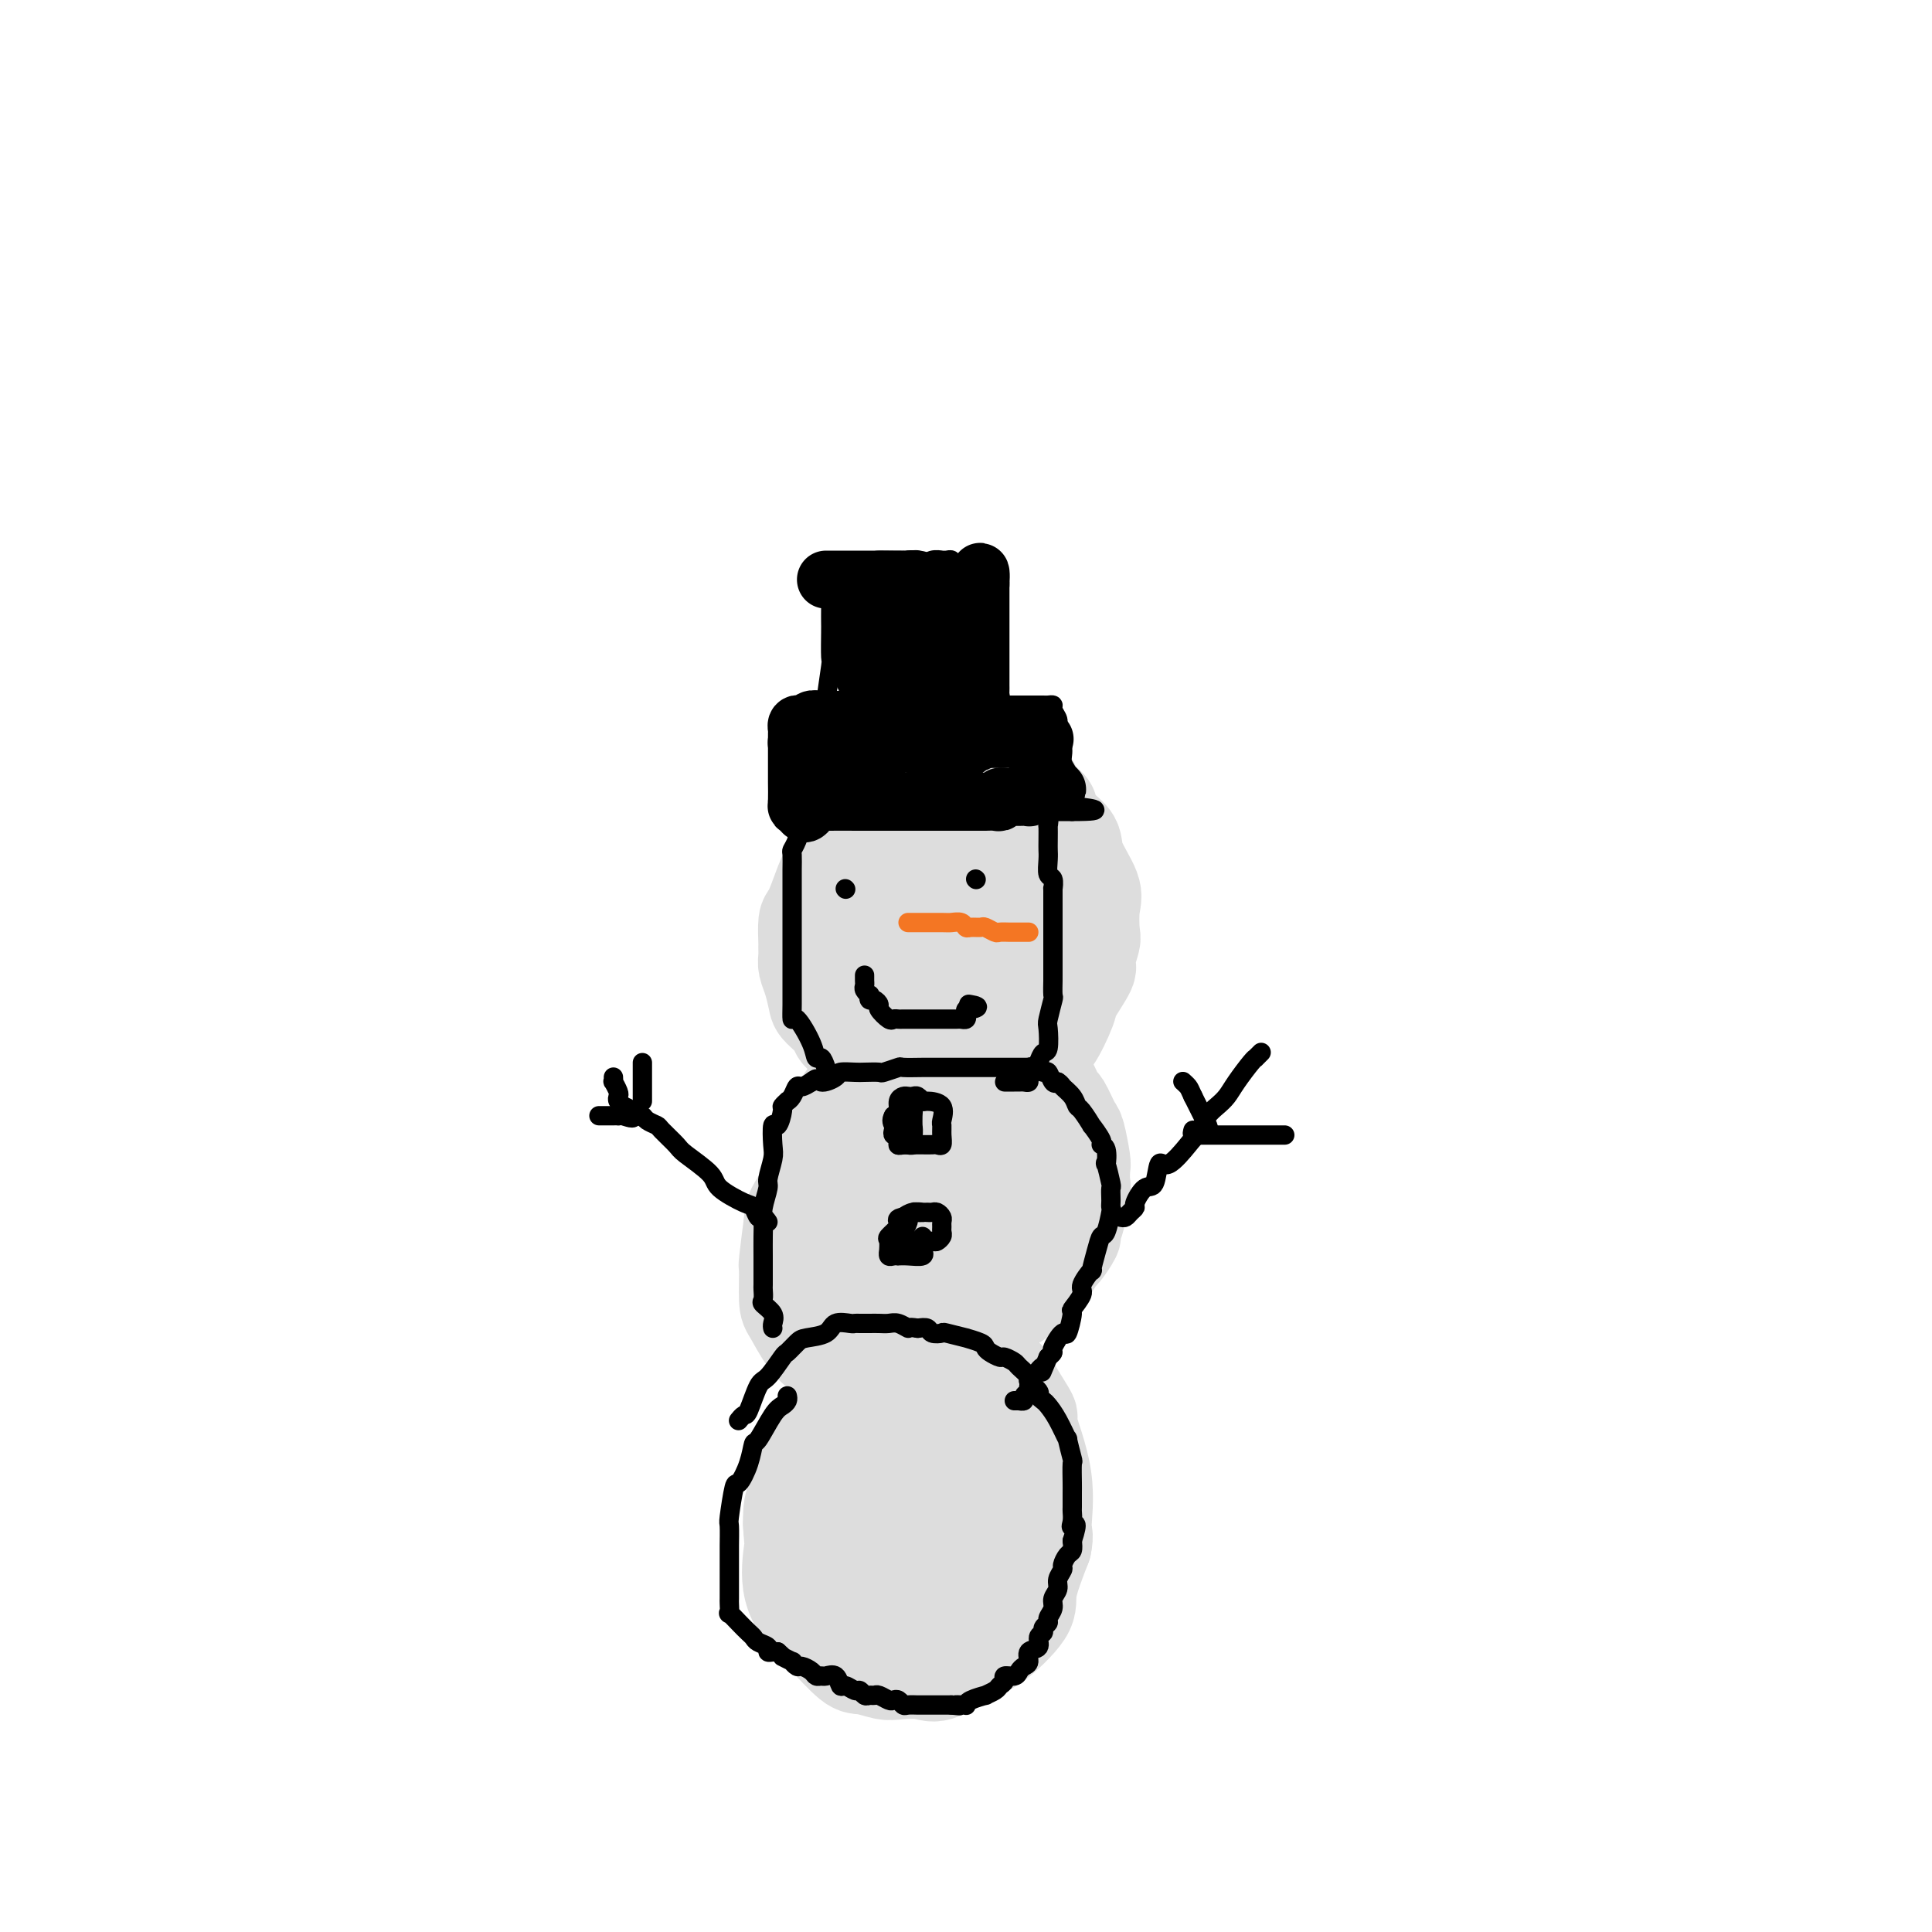 <svg viewBox='0 0 400 400' version='1.1' xmlns='http://www.w3.org/2000/svg' xmlns:xlink='http://www.w3.org/1999/xlink'><g fill='none' stroke='#DDDDDD' stroke-width='20' stroke-linecap='round' stroke-linejoin='round'><path d='M198,304c-0.056,-0.221 -0.113,-0.441 0,-1c0.113,-0.559 0.394,-1.456 0,-2c-0.394,-0.544 -1.464,-0.734 -2,-1c-0.536,-0.266 -0.539,-0.607 -1,-1c-0.461,-0.393 -1.381,-0.837 -3,-1c-1.619,-0.163 -3.939,-0.044 -5,0c-1.061,0.044 -0.864,0.012 -2,0c-1.136,-0.012 -3.606,-0.004 -5,0c-1.394,0.004 -1.712,0.003 -3,1c-1.288,0.997 -3.547,2.992 -5,4c-1.453,1.008 -2.101,1.028 -3,2c-0.899,0.972 -2.048,2.897 -3,4c-0.952,1.103 -1.706,1.384 -2,3c-0.294,1.616 -0.128,4.565 0,6c0.128,1.435 0.219,1.355 0,3c-0.219,1.645 -0.748,5.014 0,8c0.748,2.986 2.774,5.588 4,7c1.226,1.412 1.652,1.632 3,3c1.348,1.368 3.617,3.882 5,5c1.383,1.118 1.878,0.839 3,1c1.122,0.161 2.871,0.761 4,1c1.129,0.239 1.639,0.118 3,0c1.361,-0.118 3.574,-0.233 5,0c1.426,0.233 2.065,0.815 4,0c1.935,-0.815 5.168,-3.025 7,-4c1.832,-0.975 2.264,-0.715 4,-2c1.736,-1.285 4.775,-4.115 6,-6c1.225,-1.885 0.636,-2.824 1,-5c0.364,-2.176 1.682,-5.588 3,-9'/><path d='M216,320c0.567,-2.640 -0.016,-2.240 0,-4c0.016,-1.760 0.631,-5.678 0,-10c-0.631,-4.322 -2.509,-9.046 -3,-11c-0.491,-1.954 0.404,-1.136 0,-2c-0.404,-0.864 -2.108,-3.408 -3,-5c-0.892,-1.592 -0.971,-2.231 -2,-3c-1.029,-0.769 -3.009,-1.666 -4,-2c-0.991,-0.334 -0.995,-0.104 -2,0c-1.005,0.104 -3.012,0.082 -4,0c-0.988,-0.082 -0.955,-0.222 -3,0c-2.045,0.222 -6.166,0.808 -8,1c-1.834,0.192 -1.381,-0.009 -3,1c-1.619,1.009 -5.308,3.227 -7,4c-1.692,0.773 -1.385,0.099 -2,1c-0.615,0.901 -2.152,3.377 -4,6c-1.848,2.623 -4.008,5.395 -5,7c-0.992,1.605 -0.814,2.044 -1,4c-0.186,1.956 -0.734,5.429 -1,7c-0.266,1.571 -0.251,1.238 0,3c0.251,1.762 0.739,5.617 1,7c0.261,1.383 0.296,0.294 1,1c0.704,0.706 2.076,3.208 3,4c0.924,0.792 1.401,-0.127 3,0c1.599,0.127 4.321,1.299 6,2c1.679,0.701 2.317,0.931 4,1c1.683,0.069 4.413,-0.021 6,0c1.587,0.021 2.033,0.155 3,0c0.967,-0.155 2.455,-0.598 4,-2c1.545,-1.402 3.147,-3.762 4,-5c0.853,-1.238 0.958,-1.354 1,-3c0.042,-1.646 0.021,-4.823 0,-8'/><path d='M200,314c0.167,-2.509 0.084,-3.281 0,-5c-0.084,-1.719 -0.168,-4.384 0,-6c0.168,-1.616 0.589,-2.184 0,-3c-0.589,-0.816 -2.188,-1.879 -3,-3c-0.812,-1.121 -0.837,-2.300 -2,-3c-1.163,-0.700 -3.464,-0.920 -5,-1c-1.536,-0.080 -2.309,-0.019 -4,0c-1.691,0.019 -4.301,-0.004 -6,0c-1.699,0.004 -2.486,0.036 -3,0c-0.514,-0.036 -0.755,-0.140 -1,0c-0.245,0.140 -0.496,0.524 -1,1c-0.504,0.476 -1.263,1.044 -2,3c-0.737,1.956 -1.454,5.300 -2,7c-0.546,1.700 -0.923,1.754 -1,4c-0.077,2.246 0.144,6.682 0,9c-0.144,2.318 -0.655,2.516 0,3c0.655,0.484 2.476,1.254 3,2c0.524,0.746 -0.249,1.468 1,2c1.249,0.532 4.519,0.872 6,1c1.481,0.128 1.171,0.042 2,0c0.829,-0.042 2.796,-0.040 4,0c1.204,0.040 1.643,0.119 3,0c1.357,-0.119 3.631,-0.434 5,-1c1.369,-0.566 1.832,-1.382 3,-3c1.168,-1.618 3.042,-4.038 4,-7c0.958,-2.962 1.000,-6.465 1,-8c0.000,-1.535 -0.041,-1.102 0,-3c0.041,-1.898 0.166,-6.127 0,-8c-0.166,-1.873 -0.622,-1.389 -2,-2c-1.378,-0.611 -3.680,-2.317 -5,-3c-1.320,-0.683 -1.660,-0.341 -2,0'/><path d='M193,290c-1.845,-0.779 -1.957,-0.226 -2,0c-0.043,0.226 -0.015,0.126 -1,0c-0.985,-0.126 -2.982,-0.279 -4,0c-1.018,0.279 -1.058,0.989 -2,3c-0.942,2.011 -2.787,5.323 -4,7c-1.213,1.677 -1.796,1.720 -2,3c-0.204,1.280 -0.030,3.797 0,5c0.030,1.203 -0.086,1.093 0,2c0.086,0.907 0.372,2.833 2,4c1.628,1.167 4.598,1.576 6,2c1.402,0.424 1.238,0.862 2,1c0.762,0.138 2.452,-0.025 3,0c0.548,0.025 -0.045,0.239 0,0c0.045,-0.239 0.727,-0.929 1,-1c0.273,-0.071 0.136,0.478 0,-1c-0.136,-1.478 -0.271,-4.985 -1,-7c-0.729,-2.015 -2.051,-2.540 -3,-3c-0.949,-0.460 -1.525,-0.855 -2,-1c-0.475,-0.145 -0.850,-0.042 -1,0c-0.150,0.042 -0.075,0.021 0,0'/><path d='M191,237c-0.453,-0.005 -0.905,-0.009 -2,0c-1.095,0.009 -2.832,0.033 -4,0c-1.168,-0.033 -1.768,-0.121 -3,0c-1.232,0.121 -3.097,0.453 -4,1c-0.903,0.547 -0.843,1.309 -2,2c-1.157,0.691 -3.529,1.311 -5,2c-1.471,0.689 -2.040,1.447 -3,3c-0.960,1.553 -2.310,3.901 -3,5c-0.690,1.099 -0.719,0.949 -1,3c-0.281,2.051 -0.813,6.303 -1,8c-0.187,1.697 -0.029,0.841 0,2c0.029,1.159 -0.069,4.335 0,6c0.069,1.665 0.306,1.819 1,3c0.694,1.181 1.844,3.390 3,5c1.156,1.610 2.318,2.620 3,3c0.682,0.380 0.885,0.131 2,0c1.115,-0.131 3.143,-0.144 4,0c0.857,0.144 0.544,0.446 2,0c1.456,-0.446 4.680,-1.639 6,-2c1.320,-0.361 0.736,0.111 2,-1c1.264,-1.111 4.377,-3.804 6,-5c1.623,-1.196 1.756,-0.896 2,-2c0.244,-1.104 0.600,-3.614 1,-5c0.400,-1.386 0.843,-1.650 1,-4c0.157,-2.350 0.028,-6.788 0,-9c-0.028,-2.212 0.045,-2.198 0,-4c-0.045,-1.802 -0.208,-5.421 0,-8c0.208,-2.579 0.787,-4.117 1,-5c0.213,-0.883 0.061,-1.109 0,-2c-0.061,-0.891 -0.030,-2.445 0,-4'/><path d='M197,229c0.601,-6.460 0.603,-2.109 0,-1c-0.603,1.109 -1.813,-1.023 -2,-2c-0.187,-0.977 0.647,-0.798 0,-1c-0.647,-0.202 -2.777,-0.786 -4,-1c-1.223,-0.214 -1.540,-0.057 -3,0c-1.460,0.057 -4.064,0.015 -5,0c-0.936,-0.015 -0.205,-0.001 -1,0c-0.795,0.001 -3.117,-0.009 -4,0c-0.883,0.009 -0.327,0.037 -1,1c-0.673,0.963 -2.576,2.860 -4,6c-1.424,3.140 -2.370,7.522 -3,10c-0.630,2.478 -0.943,3.052 -1,6c-0.057,2.948 0.143,8.269 0,11c-0.143,2.731 -0.630,2.873 0,5c0.630,2.127 2.375,6.238 3,8c0.625,1.762 0.129,1.176 1,2c0.871,0.824 3.110,3.058 4,4c0.890,0.942 0.433,0.594 2,1c1.567,0.406 5.159,1.568 7,2c1.841,0.432 1.931,0.135 3,0c1.069,-0.135 3.117,-0.108 4,0c0.883,0.108 0.603,0.295 2,-1c1.397,-1.295 4.473,-4.073 6,-5c1.527,-0.927 1.505,-0.003 2,-2c0.495,-1.997 1.506,-6.916 2,-9c0.494,-2.084 0.472,-1.334 1,-3c0.528,-1.666 1.606,-5.747 2,-9c0.394,-3.253 0.106,-5.676 0,-7c-0.106,-1.324 -0.028,-1.549 0,-3c0.028,-1.451 0.008,-4.129 0,-6c-0.008,-1.871 -0.004,-2.936 0,-4'/><path d='M208,231c0.393,-7.404 -1.125,-5.413 -2,-5c-0.875,0.413 -1.107,-0.750 -2,-2c-0.893,-1.250 -2.446,-2.587 -3,-3c-0.554,-0.413 -0.109,0.096 -1,0c-0.891,-0.096 -3.116,-0.799 -4,-1c-0.884,-0.201 -0.425,0.100 -1,0c-0.575,-0.100 -2.183,-0.600 -4,0c-1.817,0.600 -3.842,2.300 -5,3c-1.158,0.700 -1.449,0.399 -3,2c-1.551,1.601 -4.363,5.105 -6,7c-1.637,1.895 -2.098,2.182 -4,5c-1.902,2.818 -5.243,8.168 -7,11c-1.757,2.832 -1.929,3.145 -2,5c-0.071,1.855 -0.041,5.251 0,7c0.041,1.749 0.093,1.852 0,3c-0.093,1.148 -0.329,3.341 0,5c0.329,1.659 1.224,2.784 3,5c1.776,2.216 4.432,5.522 6,7c1.568,1.478 2.048,1.128 4,2c1.952,0.872 5.378,2.968 8,4c2.622,1.032 4.442,1.002 6,1c1.558,-0.002 2.855,0.025 4,0c1.145,-0.025 2.138,-0.102 3,0c0.862,0.102 1.594,0.382 2,0c0.406,-0.382 0.487,-1.428 1,-2c0.513,-0.572 1.458,-0.671 2,-3c0.542,-2.329 0.681,-6.886 1,-9c0.319,-2.114 0.817,-1.783 1,-4c0.183,-2.217 0.049,-6.981 0,-9c-0.049,-2.019 -0.014,-1.291 0,-3c0.014,-1.709 0.007,-5.854 0,-10'/><path d='M205,247c0.131,-5.815 -0.540,-2.853 -1,-3c-0.460,-0.147 -0.708,-3.402 -1,-5c-0.292,-1.598 -0.628,-1.538 -1,-2c-0.372,-0.462 -0.780,-1.444 -2,-2c-1.220,-0.556 -3.252,-0.685 -4,-1c-0.748,-0.315 -0.211,-0.816 -1,-1c-0.789,-0.184 -2.904,-0.053 -4,0c-1.096,0.053 -1.174,0.027 -2,0c-0.826,-0.027 -2.402,-0.055 -3,0c-0.598,0.055 -0.218,0.192 -1,1c-0.782,0.808 -2.725,2.286 -4,3c-1.275,0.714 -1.882,0.663 -3,3c-1.118,2.337 -2.749,7.061 -4,10c-1.251,2.939 -2.124,4.091 -3,7c-0.876,2.909 -1.754,7.573 -2,10c-0.246,2.427 0.141,2.615 0,3c-0.141,0.385 -0.810,0.965 0,2c0.810,1.035 3.097,2.526 4,3c0.903,0.474 0.421,-0.067 2,0c1.579,0.067 5.220,0.743 7,1c1.780,0.257 1.698,0.095 3,0c1.302,-0.095 3.989,-0.124 5,0c1.011,0.124 0.348,0.400 1,0c0.652,-0.400 2.619,-1.478 4,-2c1.381,-0.522 2.175,-0.490 3,-2c0.825,-1.510 1.679,-4.563 2,-6c0.321,-1.437 0.108,-1.258 0,-3c-0.108,-1.742 -0.111,-5.405 0,-7c0.111,-1.595 0.338,-1.122 0,-2c-0.338,-0.878 -1.239,-3.108 -2,-4c-0.761,-0.892 -1.380,-0.446 -2,0'/><path d='M196,250c-0.595,-0.928 -0.082,-0.249 -1,0c-0.918,0.249 -3.265,0.067 -4,0c-0.735,-0.067 0.143,-0.018 0,0c-0.143,0.018 -1.308,0.005 -2,0c-0.692,-0.005 -0.912,-0.001 -1,0c-0.088,0.001 -0.044,0.001 0,0'/><path d='M182,254c-0.322,-0.007 -0.645,-0.013 -1,0c-0.355,0.013 -0.743,0.047 -1,0c-0.257,-0.047 -0.384,-0.174 -1,0c-0.616,0.174 -1.720,0.649 -2,1c-0.280,0.351 0.265,0.578 0,1c-0.265,0.422 -1.340,1.041 -2,3c-0.660,1.959 -0.906,5.260 -1,7c-0.094,1.740 -0.035,1.920 0,2c0.035,0.080 0.047,0.062 1,0c0.953,-0.062 2.847,-0.167 4,0c1.153,0.167 1.566,0.607 3,0c1.434,-0.607 3.889,-2.260 5,-3c1.111,-0.740 0.878,-0.566 1,-2c0.122,-1.434 0.600,-4.474 1,-6c0.400,-1.526 0.721,-1.536 0,-2c-0.721,-0.464 -2.486,-1.382 -3,-2c-0.514,-0.618 0.223,-0.936 0,-1c-0.223,-0.064 -1.405,0.126 -2,0c-0.595,-0.126 -0.604,-0.569 -1,0c-0.396,0.569 -1.180,2.152 -2,4c-0.820,1.848 -1.676,3.963 -2,5c-0.324,1.037 -0.114,0.995 0,2c0.114,1.005 0.133,3.057 0,4c-0.133,0.943 -0.418,0.777 0,1c0.418,0.223 1.538,0.834 2,1c0.462,0.166 0.266,-0.113 1,0c0.734,0.113 2.398,0.619 3,1c0.602,0.381 0.141,0.638 1,1c0.859,0.362 3.039,0.828 4,1c0.961,0.172 0.703,0.049 1,0c0.297,-0.049 1.148,-0.025 2,0'/><path d='M193,272c2.275,0.774 0.963,0.207 1,0c0.037,-0.207 1.425,-0.056 2,0c0.575,0.056 0.339,0.015 1,0c0.661,-0.015 2.219,-0.004 3,0c0.781,0.004 0.783,0.000 1,0c0.217,-0.000 0.647,0.002 1,0c0.353,-0.002 0.627,-0.009 1,0c0.373,0.009 0.843,0.032 1,0c0.157,-0.032 -0.001,-0.120 0,0c0.001,0.120 0.159,0.447 1,0c0.841,-0.447 2.364,-1.669 3,-2c0.636,-0.331 0.384,0.230 1,0c0.616,-0.230 2.100,-1.250 3,-2c0.900,-0.750 1.216,-1.231 2,-2c0.784,-0.769 2.037,-1.825 3,-3c0.963,-1.175 1.635,-2.469 2,-3c0.365,-0.531 0.422,-0.300 1,-1c0.578,-0.700 1.675,-2.332 2,-3c0.325,-0.668 -0.123,-0.372 0,-1c0.123,-0.628 0.817,-2.179 1,-3c0.183,-0.821 -0.146,-0.913 0,-2c0.146,-1.087 0.768,-3.171 1,-4c0.232,-0.829 0.074,-0.404 0,-1c-0.074,-0.596 -0.065,-2.213 0,-3c0.065,-0.787 0.187,-0.743 0,-2c-0.187,-1.257 -0.683,-3.814 -1,-5c-0.317,-1.186 -0.455,-1.000 -1,-2c-0.545,-1.000 -1.497,-3.186 -2,-4c-0.503,-0.814 -0.559,-0.258 -1,-1c-0.441,-0.742 -1.269,-2.784 -2,-4c-0.731,-1.216 -1.366,-1.608 -2,-2'/><path d='M215,222c-1.579,-2.372 -1.525,-1.801 -2,-2c-0.475,-0.199 -1.479,-1.168 -2,-2c-0.521,-0.832 -0.559,-1.528 -1,-2c-0.441,-0.472 -1.285,-0.719 -2,-1c-0.715,-0.281 -1.301,-0.597 -2,-1c-0.699,-0.403 -1.510,-0.893 -2,-1c-0.490,-0.107 -0.659,0.167 -2,0c-1.341,-0.167 -3.852,-0.777 -5,-1c-1.148,-0.223 -0.932,-0.060 -2,0c-1.068,0.060 -3.422,0.016 -5,0c-1.578,-0.016 -2.382,-0.004 -3,0c-0.618,0.004 -1.051,0.001 -2,0c-0.949,-0.001 -2.414,-0.000 -3,0c-0.586,0.000 -0.293,0.000 0,0'/><path d='M197,167c-0.334,-0.002 -0.668,-0.003 -1,0c-0.332,0.003 -0.663,0.012 -1,0c-0.337,-0.012 -0.680,-0.043 -1,0c-0.320,0.043 -0.618,0.160 -1,0c-0.382,-0.160 -0.849,-0.596 -2,0c-1.151,0.596 -2.985,2.224 -4,3c-1.015,0.776 -1.210,0.700 -2,1c-0.790,0.300 -2.175,0.977 -4,2c-1.825,1.023 -4.089,2.393 -5,3c-0.911,0.607 -0.468,0.450 -1,1c-0.532,0.550 -2.037,1.808 -3,3c-0.963,1.192 -1.382,2.318 -2,4c-0.618,1.682 -1.433,3.921 -2,5c-0.567,1.079 -0.885,0.999 -1,2c-0.115,1.001 -0.028,3.085 0,4c0.028,0.915 -0.003,0.662 0,1c0.003,0.338 0.040,1.269 0,2c-0.040,0.731 -0.157,1.263 0,2c0.157,0.737 0.589,1.677 1,3c0.411,1.323 0.801,3.027 1,4c0.199,0.973 0.207,1.215 1,2c0.793,0.785 2.372,2.113 3,3c0.628,0.887 0.303,1.332 1,2c0.697,0.668 2.414,1.560 3,2c0.586,0.440 0.041,0.430 1,1c0.959,0.570 3.422,1.720 4,2c0.578,0.280 -0.729,-0.309 0,0c0.729,0.309 3.494,1.517 5,2c1.506,0.483 1.753,0.242 2,0'/><path d='M189,221c3.516,1.622 4.306,1.176 5,1c0.694,-0.176 1.292,-0.083 3,0c1.708,0.083 4.525,0.157 6,0c1.475,-0.157 1.608,-0.546 3,-1c1.392,-0.454 4.044,-0.972 6,-2c1.956,-1.028 3.215,-2.566 4,-3c0.785,-0.434 1.095,0.238 2,-1c0.905,-1.238 2.404,-4.384 3,-6c0.596,-1.616 0.289,-1.700 1,-3c0.711,-1.300 2.438,-3.814 3,-5c0.562,-1.186 -0.043,-1.042 0,-2c0.043,-0.958 0.733,-3.018 1,-4c0.267,-0.982 0.113,-0.885 0,-2c-0.113,-1.115 -0.183,-3.442 0,-5c0.183,-1.558 0.619,-2.348 0,-4c-0.619,-1.652 -2.292,-4.167 -3,-6c-0.708,-1.833 -0.450,-2.984 -1,-4c-0.550,-1.016 -1.908,-1.896 -3,-3c-1.092,-1.104 -1.918,-2.433 -2,-3c-0.082,-0.567 0.578,-0.371 0,-1c-0.578,-0.629 -2.396,-2.081 -3,-3c-0.604,-0.919 0.006,-1.304 -1,-2c-1.006,-0.696 -3.629,-1.703 -5,-2c-1.371,-0.297 -1.492,0.116 -2,0c-0.508,-0.116 -1.405,-0.761 -2,-1c-0.595,-0.239 -0.890,-0.073 -2,0c-1.110,0.073 -3.035,0.053 -4,0c-0.965,-0.053 -0.970,-0.138 -2,0c-1.030,0.138 -3.085,0.499 -5,1c-1.915,0.501 -3.690,1.143 -5,2c-1.310,0.857 -2.155,1.928 -3,3'/><path d='M183,165c-2.367,1.599 -4.284,3.098 -5,4c-0.716,0.902 -0.231,1.209 -1,3c-0.769,1.791 -2.793,5.068 -4,7c-1.207,1.932 -1.596,2.520 -2,4c-0.404,1.480 -0.822,3.853 -1,5c-0.178,1.147 -0.115,1.067 0,2c0.115,0.933 0.281,2.877 0,4c-0.281,1.123 -1.008,1.424 0,3c1.008,1.576 3.752,4.426 5,6c1.248,1.574 1.000,1.872 2,3c1.000,1.128 3.248,3.087 4,4c0.752,0.913 0.009,0.780 1,1c0.991,0.220 3.716,0.793 6,1c2.284,0.207 4.129,0.049 5,0c0.871,-0.049 0.770,0.011 2,0c1.230,-0.011 3.790,-0.094 5,0c1.210,0.094 1.069,0.365 2,0c0.931,-0.365 2.933,-1.366 4,-2c1.067,-0.634 1.200,-0.901 2,-2c0.800,-1.099 2.267,-3.031 3,-4c0.733,-0.969 0.732,-0.975 1,-2c0.268,-1.025 0.806,-3.069 1,-4c0.194,-0.931 0.044,-0.748 0,-2c-0.044,-1.252 0.017,-3.938 0,-5c-0.017,-1.062 -0.114,-0.498 -1,-2c-0.886,-1.502 -2.562,-5.068 -4,-8c-1.438,-2.932 -2.637,-5.230 -3,-6c-0.363,-0.770 0.109,-0.010 0,0c-0.109,0.010 -0.799,-0.728 -1,-1c-0.201,-0.272 0.085,-0.078 0,0c-0.085,0.078 -0.543,0.039 -1,0'/><path d='M203,174c-1.649,-2.633 -0.771,-0.715 -1,0c-0.229,0.715 -1.564,0.227 -2,0c-0.436,-0.227 0.027,-0.194 -1,1c-1.027,1.194 -3.543,3.550 -5,5c-1.457,1.450 -1.854,1.994 -3,4c-1.146,2.006 -3.040,5.473 -4,7c-0.960,1.527 -0.987,1.112 -1,2c-0.013,0.888 -0.011,3.079 0,4c0.011,0.921 0.030,0.573 0,1c-0.030,0.427 -0.111,1.630 0,2c0.111,0.370 0.412,-0.093 1,0c0.588,0.093 1.463,0.741 3,1c1.537,0.259 3.736,0.130 5,0c1.264,-0.130 1.594,-0.261 3,-1c1.406,-0.739 3.888,-2.086 5,-3c1.112,-0.914 0.856,-1.397 1,-3c0.144,-1.603 0.690,-4.328 1,-6c0.310,-1.672 0.384,-2.292 0,-4c-0.384,-1.708 -1.227,-4.505 -2,-6c-0.773,-1.495 -1.477,-1.690 -2,-2c-0.523,-0.310 -0.866,-0.737 -1,-1c-0.134,-0.263 -0.060,-0.362 -1,0c-0.940,0.362 -2.893,1.187 -4,3c-1.107,1.813 -1.369,4.616 -2,6c-0.631,1.384 -1.631,1.351 -2,3c-0.369,1.649 -0.107,4.982 0,6c0.107,1.018 0.059,-0.277 0,0c-0.059,0.277 -0.129,2.126 0,3c0.129,0.874 0.458,0.774 2,1c1.542,0.226 4.298,0.779 6,1c1.702,0.221 2.351,0.111 3,0'/><path d='M202,198c3.093,0.356 5.326,0.246 6,0c0.674,-0.246 -0.212,-0.627 0,-1c0.212,-0.373 1.521,-0.739 2,-1c0.479,-0.261 0.129,-0.416 0,-1c-0.129,-0.584 -0.037,-1.595 0,-2c0.037,-0.405 0.018,-0.202 0,0'/></g>
<g fill='none' stroke='#000000' stroke-width='4' stroke-linecap='round' stroke-linejoin='round'><path d='M163,289c0.075,0.330 0.150,0.660 0,1c-0.150,0.340 -0.526,0.691 -1,1c-0.474,0.309 -1.048,0.578 -2,2c-0.952,1.422 -2.282,3.997 -3,5c-0.718,1.003 -0.823,0.434 -1,1c-0.177,0.566 -0.426,2.267 -1,4c-0.574,1.733 -1.474,3.497 -2,4c-0.526,0.503 -0.677,-0.257 -1,1c-0.323,1.257 -0.819,4.531 -1,6c-0.181,1.469 -0.049,1.133 0,2c0.049,0.867 0.013,2.937 0,4c-0.013,1.063 -0.003,1.120 0,2c0.003,0.880 0.001,2.583 0,3c-0.001,0.417 -0.000,-0.451 0,0c0.000,0.451 0.001,2.220 0,3c-0.001,0.780 -0.002,0.572 0,1c0.002,0.428 0.006,1.494 0,2c-0.006,0.506 -0.023,0.454 0,1c0.023,0.546 0.086,1.690 0,2c-0.086,0.310 -0.323,-0.215 0,0c0.323,0.215 1.205,1.171 2,2c0.795,0.829 1.505,1.532 2,2c0.495,0.468 0.777,0.700 1,1c0.223,0.300 0.389,0.669 1,1c0.611,0.331 1.669,0.625 2,1c0.331,0.375 -0.065,0.832 0,1c0.065,0.168 0.590,0.048 1,0c0.410,-0.048 0.705,-0.024 1,0'/><path d='M161,342c1.648,1.399 0.769,0.896 1,1c0.231,0.104 1.571,0.815 2,1c0.429,0.185 -0.054,-0.157 0,0c0.054,0.157 0.645,0.812 1,1c0.355,0.188 0.475,-0.093 1,0c0.525,0.093 1.454,0.559 2,1c0.546,0.441 0.710,0.858 1,1c0.290,0.142 0.707,0.009 1,0c0.293,-0.009 0.464,0.107 1,0c0.536,-0.107 1.439,-0.436 2,0c0.561,0.436 0.780,1.637 1,2c0.220,0.363 0.440,-0.113 1,0c0.560,0.113 1.460,0.815 2,1c0.540,0.185 0.721,-0.148 1,0c0.279,0.148 0.656,0.775 1,1c0.344,0.225 0.656,0.046 1,0c0.344,-0.046 0.722,0.039 1,0c0.278,-0.039 0.456,-0.203 1,0c0.544,0.203 1.454,0.772 2,1c0.546,0.228 0.727,0.114 1,0c0.273,-0.114 0.636,-0.227 1,0c0.364,0.227 0.728,0.793 1,1c0.272,0.207 0.452,0.056 1,0c0.548,-0.056 1.464,-0.015 2,0c0.536,0.015 0.693,0.004 1,0c0.307,-0.004 0.763,-0.001 1,0c0.237,0.001 0.256,0.000 1,0c0.744,-0.000 2.213,-0.000 3,0c0.787,0.000 0.894,0.000 1,0'/><path d='M197,353c2.812,0.309 1.343,0.080 1,0c-0.343,-0.080 0.442,-0.011 1,0c0.558,0.011 0.890,-0.035 1,0c0.110,0.035 -0.002,0.150 0,0c0.002,-0.150 0.119,-0.565 1,-1c0.881,-0.435 2.528,-0.890 3,-1c0.472,-0.110 -0.229,0.124 0,0c0.229,-0.124 1.389,-0.607 2,-1c0.611,-0.393 0.675,-0.697 1,-1c0.325,-0.303 0.913,-0.606 1,-1c0.087,-0.394 -0.326,-0.878 0,-1c0.326,-0.122 1.392,0.118 2,0c0.608,-0.118 0.759,-0.594 1,-1c0.241,-0.406 0.571,-0.743 1,-1c0.429,-0.257 0.956,-0.436 1,-1c0.044,-0.564 -0.396,-1.513 0,-2c0.396,-0.487 1.627,-0.512 2,-1c0.373,-0.488 -0.111,-1.439 0,-2c0.111,-0.561 0.819,-0.731 1,-1c0.181,-0.269 -0.163,-0.638 0,-1c0.163,-0.362 0.832,-0.716 1,-1c0.168,-0.284 -0.166,-0.499 0,-1c0.166,-0.501 0.833,-1.290 1,-2c0.167,-0.710 -0.166,-1.341 0,-2c0.166,-0.659 0.832,-1.346 1,-2c0.168,-0.654 -0.161,-1.274 0,-2c0.161,-0.726 0.814,-1.559 1,-2c0.186,-0.441 -0.094,-0.489 0,-1c0.094,-0.511 0.564,-1.484 1,-2c0.436,-0.516 0.839,-0.576 1,-1c0.161,-0.424 0.081,-1.212 0,-2'/><path d='M222,319c1.547,-4.672 0.414,-3.353 0,-3c-0.414,0.353 -0.111,-0.259 0,-1c0.111,-0.741 0.029,-1.611 0,-2c-0.029,-0.389 -0.007,-0.296 0,-1c0.007,-0.704 -0.002,-2.205 0,-3c0.002,-0.795 0.016,-0.886 0,-2c-0.016,-1.114 -0.063,-3.253 0,-4c0.063,-0.747 0.234,-0.102 0,-1c-0.234,-0.898 -0.874,-3.340 -1,-4c-0.126,-0.660 0.263,0.461 0,0c-0.263,-0.461 -1.179,-2.504 -2,-4c-0.821,-1.496 -1.549,-2.446 -2,-3c-0.451,-0.554 -0.627,-0.711 -1,-1c-0.373,-0.289 -0.944,-0.711 -1,-1c-0.056,-0.289 0.404,-0.444 0,-1c-0.404,-0.556 -1.670,-1.512 -2,-2c-0.330,-0.488 0.278,-0.508 0,-1c-0.278,-0.492 -1.440,-1.455 -2,-2c-0.560,-0.545 -0.518,-0.671 -1,-1c-0.482,-0.329 -1.489,-0.861 -2,-1c-0.511,-0.139 -0.528,0.117 -1,0c-0.472,-0.117 -1.401,-0.605 -2,-1c-0.599,-0.395 -0.869,-0.698 -1,-1c-0.131,-0.302 -0.124,-0.603 -1,-1c-0.876,-0.397 -2.634,-0.890 -3,-1c-0.366,-0.110 0.660,0.163 0,0c-0.660,-0.163 -3.006,-0.762 -4,-1c-0.994,-0.238 -0.638,-0.115 -1,0c-0.362,0.115 -1.444,0.223 -2,0c-0.556,-0.223 -0.588,-0.778 -1,-1c-0.412,-0.222 -1.206,-0.111 -2,0'/><path d='M190,275c-2.368,-0.403 -1.789,0.088 -2,0c-0.211,-0.088 -1.212,-0.756 -2,-1c-0.788,-0.244 -1.363,-0.066 -2,0c-0.637,0.066 -1.334,0.018 -2,0c-0.666,-0.018 -1.299,-0.007 -2,0c-0.701,0.007 -1.470,0.008 -2,0c-0.530,-0.008 -0.821,-0.027 -1,0c-0.179,0.027 -0.246,0.100 -1,0c-0.754,-0.100 -2.195,-0.373 -3,0c-0.805,0.373 -0.973,1.392 -2,2c-1.027,0.608 -2.912,0.804 -4,1c-1.088,0.196 -1.379,0.391 -2,1c-0.621,0.609 -1.571,1.631 -2,2c-0.429,0.369 -0.338,0.084 -1,1c-0.662,0.916 -2.076,3.034 -3,4c-0.924,0.966 -1.358,0.781 -2,2c-0.642,1.219 -1.492,3.842 -2,5c-0.508,1.158 -0.675,0.850 -1,1c-0.325,0.150 -0.807,0.757 -1,1c-0.193,0.243 -0.096,0.121 0,0'/><path d='M160,275c-0.061,-0.253 -0.121,-0.506 0,-1c0.121,-0.494 0.425,-1.230 0,-2c-0.425,-0.770 -1.578,-1.575 -2,-2c-0.422,-0.425 -0.113,-0.472 0,-1c0.113,-0.528 0.030,-1.537 0,-2c-0.030,-0.463 -0.008,-0.378 0,-1c0.008,-0.622 0.001,-1.950 0,-3c-0.001,-1.050 0.004,-1.822 0,-3c-0.004,-1.178 -0.016,-2.761 0,-4c0.016,-1.239 0.061,-2.135 0,-3c-0.061,-0.865 -0.226,-1.699 0,-3c0.226,-1.301 0.845,-3.068 1,-4c0.155,-0.932 -0.152,-1.028 0,-2c0.152,-0.972 0.763,-2.821 1,-4c0.237,-1.179 0.101,-1.688 0,-3c-0.101,-1.312 -0.167,-3.427 0,-4c0.167,-0.573 0.566,0.397 1,0c0.434,-0.397 0.904,-2.161 1,-3c0.096,-0.839 -0.181,-0.754 0,-1c0.181,-0.246 0.821,-0.822 1,-1c0.179,-0.178 -0.104,0.041 0,0c0.104,-0.041 0.595,-0.341 1,-1c0.405,-0.659 0.724,-1.677 1,-2c0.276,-0.323 0.507,0.051 1,0c0.493,-0.051 1.246,-0.525 2,-1'/><path d='M168,224c1.513,-1.348 1.296,-0.217 2,0c0.704,0.217 2.329,-0.478 3,-1c0.671,-0.522 0.387,-0.871 1,-1c0.613,-0.129 2.123,-0.038 3,0c0.877,0.038 1.121,0.024 2,0c0.879,-0.024 2.393,-0.059 3,0c0.607,0.059 0.308,0.212 1,0c0.692,-0.212 2.374,-0.789 3,-1c0.626,-0.211 0.195,-0.057 1,0c0.805,0.057 2.846,0.015 4,0c1.154,-0.015 1.423,-0.004 2,0c0.577,0.004 1.463,0.001 2,0c0.537,-0.001 0.726,-0.000 1,0c0.274,0.000 0.635,0.000 1,0c0.365,-0.000 0.736,-0.000 1,0c0.264,0.000 0.423,0.000 1,0c0.577,-0.000 1.573,-0.000 2,0c0.427,0.000 0.284,0.000 1,0c0.716,-0.000 2.290,-0.000 3,0c0.710,0.000 0.557,0.000 1,0c0.443,-0.000 1.482,-0.000 2,0c0.518,0.000 0.517,0.000 1,0c0.483,-0.000 1.452,-0.001 2,0c0.548,0.001 0.675,0.005 1,0c0.325,-0.005 0.846,-0.017 1,0c0.154,0.017 -0.061,0.065 0,0c0.061,-0.065 0.398,-0.241 1,0c0.602,0.241 1.471,0.900 2,1c0.529,0.100 0.719,-0.358 1,0c0.281,0.358 0.652,1.531 1,2c0.348,0.469 0.674,0.235 1,0'/><path d='M219,224c0.893,0.601 0.626,0.604 1,1c0.374,0.396 1.391,1.185 2,2c0.609,0.815 0.812,1.654 1,2c0.188,0.346 0.361,0.198 1,1c0.639,0.802 1.744,2.555 2,3c0.256,0.445 -0.338,-0.418 0,0c0.338,0.418 1.606,2.119 2,3c0.394,0.881 -0.087,0.944 0,1c0.087,0.056 0.741,0.104 1,1c0.259,0.896 0.122,2.639 0,3c-0.122,0.361 -0.229,-0.661 0,0c0.229,0.661 0.793,3.004 1,4c0.207,0.996 0.056,0.645 0,1c-0.056,0.355 -0.018,1.416 0,2c0.018,0.584 0.016,0.690 0,1c-0.016,0.310 -0.045,0.822 0,1c0.045,0.178 0.165,0.021 0,1c-0.165,0.979 -0.617,3.093 -1,4c-0.383,0.907 -0.699,0.607 -1,1c-0.301,0.393 -0.586,1.479 -1,3c-0.414,1.521 -0.956,3.477 -1,4c-0.044,0.523 0.410,-0.386 0,0c-0.410,0.386 -1.682,2.067 -2,3c-0.318,0.933 0.320,1.119 0,2c-0.320,0.881 -1.596,2.457 -2,3c-0.404,0.543 0.064,0.054 0,1c-0.064,0.946 -0.661,3.328 -1,4c-0.339,0.672 -0.421,-0.366 -1,0c-0.579,0.366 -1.656,2.137 -2,3c-0.344,0.863 0.045,0.818 0,1c-0.045,0.182 -0.522,0.591 -1,1'/><path d='M217,281c-2.134,5.002 -0.968,2.506 -1,2c-0.032,-0.506 -1.261,0.979 -2,2c-0.739,1.021 -0.987,1.580 -1,2c-0.013,0.420 0.208,0.701 0,1c-0.208,0.299 -0.844,0.616 -1,1c-0.156,0.384 0.168,0.835 0,1c-0.168,0.165 -0.829,0.044 -1,0c-0.171,-0.044 0.146,-0.012 0,0c-0.146,0.012 -0.756,0.003 -1,0c-0.244,-0.003 -0.122,-0.002 0,0'/><path d='M171,221c-0.318,-0.894 -0.635,-1.788 -1,-2c-0.365,-0.212 -0.777,0.260 -1,0c-0.223,-0.260 -0.256,-1.250 -1,-3c-0.744,-1.750 -2.199,-4.259 -3,-5c-0.801,-0.741 -0.947,0.286 -1,0c-0.053,-0.286 -0.014,-1.885 0,-3c0.014,-1.115 0.004,-1.744 0,-2c-0.004,-0.256 -0.001,-0.137 0,-1c0.001,-0.863 0.000,-2.707 0,-4c-0.000,-1.293 -0.000,-2.036 0,-3c0.000,-0.964 0.000,-2.149 0,-3c-0.000,-0.851 -0.000,-1.369 0,-2c0.000,-0.631 0.000,-1.377 0,-2c-0.000,-0.623 -0.000,-1.124 0,-2c0.000,-0.876 0.000,-2.126 0,-3c-0.000,-0.874 -0.001,-1.371 0,-2c0.001,-0.629 0.003,-1.388 0,-2c-0.003,-0.612 -0.011,-1.076 0,-2c0.011,-0.924 0.040,-2.309 0,-3c-0.040,-0.691 -0.150,-0.689 0,-1c0.150,-0.311 0.561,-0.934 1,-2c0.439,-1.066 0.905,-2.576 1,-3c0.095,-0.424 -0.181,0.237 0,0c0.181,-0.237 0.818,-1.371 1,-2c0.182,-0.629 -0.091,-0.751 0,-1c0.091,-0.249 0.545,-0.624 1,-1'/><path d='M168,167c0.505,-1.559 -0.231,-0.455 0,0c0.231,0.455 1.431,0.262 2,0c0.569,-0.262 0.507,-0.592 1,-1c0.493,-0.408 1.541,-0.893 2,-1c0.459,-0.107 0.328,0.163 1,0c0.672,-0.163 2.148,-0.761 3,-1c0.852,-0.239 1.082,-0.120 2,0c0.918,0.120 2.525,0.243 4,0c1.475,-0.243 2.817,-0.850 4,-1c1.183,-0.150 2.207,0.156 3,0c0.793,-0.156 1.357,-0.774 2,-1c0.643,-0.226 1.366,-0.061 2,0c0.634,0.061 1.178,0.016 2,0c0.822,-0.016 1.921,-0.004 3,0c1.079,0.004 2.139,0.001 3,0c0.861,-0.001 1.522,-0.000 2,0c0.478,0.000 0.772,0.000 1,0c0.228,-0.000 0.390,0.000 1,0c0.610,-0.000 1.669,-0.001 2,0c0.331,0.001 -0.066,0.003 0,0c0.066,-0.003 0.596,-0.011 1,0c0.404,0.011 0.683,0.041 1,0c0.317,-0.041 0.673,-0.152 1,0c0.327,0.152 0.627,0.566 1,1c0.373,0.434 0.821,0.886 1,1c0.179,0.114 0.090,-0.110 0,0c-0.090,0.110 -0.182,0.554 0,1c0.182,0.446 0.636,0.893 1,1c0.364,0.107 0.636,-0.125 1,0c0.364,0.125 0.818,0.607 1,1c0.182,0.393 0.091,0.696 0,1'/><path d='M216,168c0.713,1.190 -0.005,1.166 0,1c0.005,-0.166 0.733,-0.473 1,0c0.267,0.473 0.072,1.725 0,2c-0.072,0.275 -0.020,-0.427 0,0c0.020,0.427 0.009,1.983 0,3c-0.009,1.017 -0.017,1.496 0,2c0.017,0.504 0.057,1.032 0,2c-0.057,0.968 -0.211,2.374 0,3c0.211,0.626 0.789,0.470 1,1c0.211,0.530 0.057,1.746 0,2c-0.057,0.254 -0.015,-0.455 0,0c0.015,0.455 0.004,2.072 0,3c-0.004,0.928 -0.001,1.166 0,2c0.001,0.834 0.000,2.265 0,3c-0.000,0.735 -0.000,0.776 0,1c0.000,0.224 0.000,0.633 0,1c-0.000,0.367 -0.000,0.694 0,1c0.000,0.306 0.000,0.592 0,1c-0.000,0.408 -0.000,0.940 0,1c0.000,0.060 0.000,-0.351 0,0c-0.000,0.351 -0.000,1.464 0,2c0.000,0.536 0.001,0.494 0,1c-0.001,0.506 -0.004,1.561 0,2c0.004,0.439 0.015,0.261 0,1c-0.015,0.739 -0.056,2.395 0,3c0.056,0.605 0.208,0.161 0,1c-0.208,0.839 -0.777,2.962 -1,4c-0.223,1.038 -0.101,0.989 0,2c0.101,1.011 0.181,3.080 0,4c-0.181,0.920 -0.623,0.691 -1,1c-0.377,0.309 -0.688,1.154 -1,2'/><path d='M215,220c-0.421,2.344 0.028,1.202 0,1c-0.028,-0.202 -0.532,0.534 -1,1c-0.468,0.466 -0.899,0.661 -1,1c-0.101,0.339 0.128,0.823 0,1c-0.128,0.177 -0.612,0.047 -1,0c-0.388,-0.047 -0.678,-0.013 -1,0c-0.322,0.013 -0.675,0.003 -1,0c-0.325,-0.003 -0.623,-0.001 -1,0c-0.377,0.001 -0.832,0.000 -1,0c-0.168,-0.000 -0.048,-0.000 0,0c0.048,0.000 0.024,0.000 0,0'/><path d='M175,184c0.000,0.000 0.100,0.100 0.1,0.1'/><path d='M202,182c0.000,0.000 0.100,0.100 0.1,0.1'/><path d='M179,202c0.002,-0.089 0.004,-0.177 0,0c-0.004,0.177 -0.015,0.621 0,1c0.015,0.379 0.056,0.694 0,1c-0.056,0.306 -0.208,0.603 0,1c0.208,0.397 0.778,0.894 1,1c0.222,0.106 0.096,-0.180 0,0c-0.096,0.180 -0.163,0.826 0,1c0.163,0.174 0.554,-0.125 1,0c0.446,0.125 0.946,0.675 1,1c0.054,0.325 -0.337,0.427 0,1c0.337,0.573 1.404,1.618 2,2c0.596,0.382 0.723,0.102 1,0c0.277,-0.102 0.704,-0.027 1,0c0.296,0.027 0.459,0.007 1,0c0.541,-0.007 1.458,-0.002 2,0c0.542,0.002 0.709,0.001 1,0c0.291,-0.001 0.707,-0.000 1,0c0.293,0.000 0.464,0.000 1,0c0.536,-0.000 1.439,-0.000 2,0c0.561,0.000 0.781,0.001 1,0c0.219,-0.001 0.437,-0.003 1,0c0.563,0.003 1.471,0.011 2,0c0.529,-0.011 0.681,-0.042 1,0c0.319,0.042 0.807,0.155 1,0c0.193,-0.155 0.090,-0.580 0,-1c-0.090,-0.420 -0.169,-0.834 0,-1c0.169,-0.166 0.584,-0.083 1,0'/><path d='M201,209c2.644,-0.533 0.756,-0.867 0,-1c-0.756,-0.133 -0.378,-0.067 0,0'/><path d='M159,253c-0.334,-0.481 -0.668,-0.961 -1,-1c-0.332,-0.039 -0.662,0.364 -1,0c-0.338,-0.364 -0.682,-1.495 -1,-2c-0.318,-0.505 -0.608,-0.385 -2,-1c-1.392,-0.615 -3.886,-1.965 -5,-3c-1.114,-1.035 -0.847,-1.755 -2,-3c-1.153,-1.245 -3.727,-3.016 -5,-4c-1.273,-0.984 -1.244,-1.182 -2,-2c-0.756,-0.818 -2.296,-2.258 -3,-3c-0.704,-0.742 -0.570,-0.787 -1,-1c-0.430,-0.213 -1.423,-0.596 -2,-1c-0.577,-0.404 -0.736,-0.830 -1,-1c-0.264,-0.170 -0.632,-0.085 -1,0'/><path d='M132,231c-4.299,-3.403 -1.546,-0.912 -1,0c0.546,0.912 -1.114,0.244 -2,0c-0.886,-0.244 -0.998,-0.065 -1,0c-0.002,0.065 0.104,0.018 0,0c-0.104,-0.018 -0.420,-0.005 -1,0c-0.580,0.005 -1.425,0.001 -2,0c-0.575,-0.001 -0.878,-0.000 -1,0c-0.122,0.000 -0.061,0.000 0,0'/><path d='M133,228c0.000,-0.372 0.000,-0.744 0,-1c0.000,-0.256 0.000,-0.397 0,-1c0.000,-0.603 0.000,-1.667 0,-2c0.000,-0.333 0.000,0.065 0,0c0.000,-0.065 0.000,-0.592 0,-1c0.000,-0.408 0.000,-0.697 0,-1c0.000,-0.303 0.000,-0.620 0,-1c0.000,-0.380 0.000,-0.823 0,-1c0.000,-0.177 0.000,-0.089 0,0'/><path d='M131,231c-0.301,0.089 -0.603,0.178 -1,0c-0.397,-0.178 -0.890,-0.624 -1,-1c-0.110,-0.376 0.163,-0.683 0,-1c-0.163,-0.317 -0.762,-0.644 -1,-1c-0.238,-0.356 -0.116,-0.740 0,-1c0.116,-0.260 0.227,-0.396 0,-1c-0.227,-0.604 -0.793,-1.677 -1,-2c-0.207,-0.323 -0.056,0.105 0,0c0.056,-0.105 0.016,-0.744 0,-1c-0.016,-0.256 -0.008,-0.128 0,0'/><path d='M232,252c0.343,0.084 0.686,0.169 1,0c0.314,-0.169 0.599,-0.591 1,-1c0.401,-0.409 0.919,-0.805 1,-1c0.081,-0.195 -0.276,-0.188 0,-1c0.276,-0.812 1.184,-2.441 2,-3c0.816,-0.559 1.541,-0.048 2,-1c0.459,-0.952 0.652,-3.368 1,-4c0.348,-0.632 0.849,0.520 2,0c1.151,-0.520 2.950,-2.712 4,-4c1.050,-1.288 1.350,-1.672 2,-2c0.650,-0.328 1.649,-0.602 2,-1c0.351,-0.398 0.053,-0.922 0,-1c-0.053,-0.078 0.141,0.288 0,0c-0.141,-0.288 -0.615,-1.231 -1,-2c-0.385,-0.769 -0.681,-1.362 -1,-2c-0.319,-0.638 -0.659,-1.319 -1,-2'/><path d='M247,227c-0.631,-1.321 -0.708,-1.625 -1,-2c-0.292,-0.375 -0.798,-0.821 -1,-1c-0.202,-0.179 -0.101,-0.089 0,0'/><path d='M247,234c-0.120,0.423 -0.241,0.845 0,1c0.241,0.155 0.842,0.041 1,0c0.158,-0.041 -0.128,-0.011 0,0c0.128,0.011 0.670,0.003 1,0c0.330,-0.003 0.447,-0.001 1,0c0.553,0.001 1.540,0.000 2,0c0.460,-0.000 0.393,-0.000 1,0c0.607,0.000 1.890,0.000 3,0c1.110,-0.000 2.049,-0.000 3,0c0.951,0.000 1.915,0.000 3,0c1.085,-0.000 2.292,-0.000 3,0c0.708,0.000 0.917,0.000 1,0c0.083,-0.000 0.042,-0.000 0,0'/><path d='M249,233c-0.066,0.178 -0.132,0.355 0,0c0.132,-0.355 0.462,-1.244 1,-2c0.538,-0.756 1.283,-1.380 2,-2c0.717,-0.620 1.407,-1.237 2,-2c0.593,-0.763 1.091,-1.672 2,-3c0.909,-1.328 2.230,-3.074 3,-4c0.770,-0.926 0.990,-1.032 1,-1c0.010,0.032 -0.190,0.201 0,0c0.190,-0.201 0.768,-0.772 1,-1c0.232,-0.228 0.116,-0.114 0,0'/><path d='M186,232c0.000,0.334 0.000,0.668 0,1c-0.000,0.332 -0.001,0.663 0,1c0.001,0.337 0.002,0.679 0,1c-0.002,0.321 -0.008,0.622 0,1c0.008,0.378 0.030,0.833 0,1c-0.030,0.167 -0.111,0.045 0,0c0.111,-0.045 0.415,-0.012 1,0c0.585,0.012 1.452,0.003 2,0c0.548,-0.003 0.778,0.001 1,0c0.222,-0.001 0.438,-0.006 1,0c0.562,0.006 1.471,0.022 2,0c0.529,-0.022 0.677,-0.084 1,0c0.323,0.084 0.821,0.314 1,0c0.179,-0.314 0.037,-1.170 0,-2c-0.037,-0.830 0.029,-1.633 0,-2c-0.029,-0.367 -0.154,-0.298 0,-1c0.154,-0.702 0.588,-2.174 0,-3c-0.588,-0.826 -2.199,-1.006 -3,-1c-0.801,0.006 -0.792,0.197 -1,0c-0.208,-0.197 -0.634,-0.783 -1,-1c-0.366,-0.217 -0.672,-0.066 -1,0c-0.328,0.066 -0.679,0.045 -1,0c-0.321,-0.045 -0.612,-0.115 -1,0c-0.388,0.115 -0.874,0.416 -1,1c-0.126,0.584 0.107,1.453 0,2c-0.107,0.547 -0.553,0.774 -1,1'/><path d='M185,231c-0.623,1.027 -0.182,1.596 0,2c0.182,0.404 0.104,0.644 0,1c-0.104,0.356 -0.235,0.827 0,1c0.235,0.173 0.837,0.049 1,0c0.163,-0.049 -0.114,-0.021 0,0c0.114,0.021 0.619,0.035 1,0c0.381,-0.035 0.638,-0.120 1,0c0.362,0.120 0.830,0.446 1,0c0.170,-0.446 0.043,-1.664 0,-2c-0.043,-0.336 -0.001,0.211 0,0c0.001,-0.211 -0.037,-1.178 0,-2c0.037,-0.822 0.150,-1.498 0,-2c-0.150,-0.502 -0.562,-0.829 -1,-1c-0.438,-0.171 -0.903,-0.186 -1,0c-0.097,0.186 0.173,0.572 0,1c-0.173,0.428 -0.788,0.899 -1,2c-0.212,1.101 -0.019,2.831 0,4c0.019,1.169 -0.135,1.778 0,2c0.135,0.222 0.558,0.056 1,0c0.442,-0.056 0.903,-0.001 1,0c0.097,0.001 -0.170,-0.051 0,0c0.170,0.051 0.777,0.206 1,0c0.223,-0.206 0.064,-0.773 0,-1c-0.064,-0.227 -0.032,-0.113 0,0'/><path d='M191,251c-0.342,0.027 -0.684,0.053 -1,0c-0.316,-0.053 -0.607,-0.187 -1,0c-0.393,0.187 -0.890,0.694 -1,1c-0.110,0.306 0.166,0.411 0,1c-0.166,0.589 -0.774,1.660 -1,2c-0.226,0.340 -0.068,-0.053 0,0c0.068,0.053 0.047,0.550 0,1c-0.047,0.450 -0.120,0.853 0,1c0.120,0.147 0.431,0.039 1,0c0.569,-0.039 1.395,-0.010 2,0c0.605,0.010 0.989,-0.000 1,0c0.011,0.000 -0.351,0.011 0,0c0.351,-0.011 1.415,-0.044 2,0c0.585,0.044 0.693,0.167 1,0c0.307,-0.167 0.815,-0.622 1,-1c0.185,-0.378 0.047,-0.679 0,-1c-0.047,-0.321 -0.001,-0.660 0,-1c0.001,-0.340 -0.041,-0.679 0,-1c0.041,-0.321 0.164,-0.622 0,-1c-0.164,-0.378 -0.617,-0.833 -1,-1c-0.383,-0.167 -0.697,-0.045 -1,0c-0.303,0.045 -0.595,0.015 -1,0c-0.405,-0.015 -0.923,-0.014 -1,0c-0.077,0.014 0.287,0.042 0,0c-0.287,-0.042 -1.225,-0.155 -2,0c-0.775,0.155 -1.388,0.577 -2,1'/><path d='M187,252c-1.497,0.196 -1.238,0.687 -1,1c0.238,0.313 0.456,0.447 0,1c-0.456,0.553 -1.587,1.525 -2,2c-0.413,0.475 -0.108,0.453 0,1c0.108,0.547 0.019,1.663 0,2c-0.019,0.337 0.032,-0.106 0,0c-0.032,0.106 -0.148,0.760 0,1c0.148,0.240 0.559,0.065 1,0c0.441,-0.065 0.913,-0.021 1,0c0.087,0.021 -0.211,0.021 0,0c0.211,-0.021 0.932,-0.061 2,0c1.068,0.061 2.482,0.224 3,0c0.518,-0.224 0.139,-0.834 0,-1c-0.139,-0.166 -0.037,0.113 0,0c0.037,-0.113 0.010,-0.618 0,-1c-0.010,-0.382 -0.003,-0.641 0,-1c0.003,-0.359 0.001,-0.817 0,-1c-0.001,-0.183 -0.000,-0.092 0,0'/><path d='M175,153c-0.303,-0.000 -0.606,-0.000 -1,0c-0.394,0.000 -0.878,0.000 -1,0c-0.122,-0.000 0.119,-0.000 0,0c-0.119,0.000 -0.598,0.000 -1,0c-0.402,-0.000 -0.728,-0.000 -1,0c-0.272,0.000 -0.489,0.001 -1,0c-0.511,-0.001 -1.317,-0.004 -2,0c-0.683,0.004 -1.245,0.014 -2,0c-0.755,-0.014 -1.705,-0.052 -2,0c-0.295,0.052 0.065,0.195 0,0c-0.065,-0.195 -0.553,-0.727 -1,-1c-0.447,-0.273 -0.852,-0.286 -1,0c-0.148,0.286 -0.040,0.870 0,1c0.040,0.130 0.011,-0.193 0,0c-0.011,0.193 -0.003,0.902 0,2c0.003,1.098 0.000,2.584 0,3c-0.000,0.416 0.001,-0.237 0,0c-0.001,0.237 -0.006,1.363 0,2c0.006,0.637 0.021,0.784 0,1c-0.021,0.216 -0.078,0.501 0,1c0.078,0.499 0.290,1.211 0,2c-0.290,0.789 -1.083,1.654 -1,2c0.083,0.346 1.041,0.173 2,0'/><path d='M163,166c0.891,1.702 2.618,0.456 4,0c1.382,-0.456 2.419,-0.122 3,0c0.581,0.122 0.707,0.033 3,0c2.293,-0.033 6.755,-0.008 9,0c2.245,0.008 2.275,0.001 3,0c0.725,-0.001 2.145,0.003 3,0c0.855,-0.003 1.145,-0.015 2,0c0.855,0.015 2.275,0.057 3,0c0.725,-0.057 0.754,-0.211 2,0c1.246,0.211 3.710,0.789 5,1c1.290,0.211 1.406,0.057 2,0c0.594,-0.057 1.664,-0.015 2,0c0.336,0.015 -0.064,0.004 0,0c0.064,-0.004 0.591,-0.002 1,0c0.409,0.002 0.701,0.004 1,0c0.299,-0.004 0.605,-0.015 1,0c0.395,0.015 0.880,0.057 1,0c0.120,-0.057 -0.123,-0.211 0,0c0.123,0.211 0.612,0.789 1,1c0.388,0.211 0.674,0.057 1,0c0.326,-0.057 0.690,-0.015 1,0c0.310,0.015 0.565,0.004 1,0c0.435,-0.004 1.052,-0.001 1,0c-0.052,0.001 -0.771,0.000 0,0c0.771,-0.000 3.033,-0.000 4,0c0.967,0.000 0.641,0.000 1,0c0.359,-0.000 1.404,-0.000 2,0c0.596,0.000 0.742,0.000 1,0c0.258,-0.000 0.629,-0.000 1,0'/><path d='M222,168c9.136,0.017 2.477,-0.942 0,-1c-2.477,-0.058 -0.773,0.784 0,0c0.773,-0.784 0.615,-3.193 0,-5c-0.615,-1.807 -1.685,-3.013 -2,-4c-0.315,-0.987 0.127,-1.757 0,-3c-0.127,-1.243 -0.822,-2.960 -1,-4c-0.178,-1.040 0.159,-1.403 0,-2c-0.159,-0.597 -0.816,-1.428 -1,-2c-0.184,-0.572 0.104,-0.885 0,-1c-0.104,-0.115 -0.601,-0.031 -1,0c-0.399,0.031 -0.699,0.008 -1,0c-0.301,-0.008 -0.604,-0.002 -2,0c-1.396,0.002 -3.887,0.001 -5,0c-1.113,-0.001 -0.849,-0.000 -2,0c-1.151,0.000 -3.717,0.000 -5,0c-1.283,-0.000 -1.282,-0.000 -2,0c-0.718,0.000 -2.155,0.000 -3,0c-0.845,-0.000 -1.099,-0.000 -2,0c-0.901,0.000 -2.451,0.000 -4,0'/><path d='M191,146c-4.239,-0.155 -1.335,-0.041 -1,0c0.335,0.041 -1.899,0.011 -3,0c-1.101,-0.011 -1.069,-0.003 -1,0c0.069,0.003 0.174,0.001 0,0c-0.174,-0.001 -0.628,-0.000 -1,0c-0.372,0.000 -0.662,0.000 -1,0c-0.338,-0.000 -0.725,-0.000 -1,0c-0.275,0.000 -0.437,0.000 -1,0c-0.563,-0.000 -1.527,-0.000 -2,0c-0.473,0.000 -0.455,0.000 -1,0c-0.545,-0.000 -1.652,-0.001 -2,0c-0.348,0.001 0.065,0.003 0,0c-0.065,-0.003 -0.606,-0.013 -1,0c-0.394,0.013 -0.641,0.048 -1,0c-0.359,-0.048 -0.831,-0.179 -1,0c-0.169,0.179 -0.035,0.666 0,1c0.035,0.334 -0.029,0.513 0,1c0.029,0.487 0.151,1.282 0,2c-0.151,0.718 -0.576,1.359 -1,2'/><path d='M173,152c-0.033,1.745 0.383,3.107 0,4c-0.383,0.893 -1.565,1.317 -2,2c-0.435,0.683 -0.124,1.624 0,2c0.124,0.376 0.062,0.188 0,0'/><path d='M171,154c-0.001,-0.451 -0.001,-0.902 0,-1c0.001,-0.098 0.004,0.158 0,0c-0.004,-0.158 -0.015,-0.731 0,-2c0.015,-1.269 0.057,-3.233 0,-4c-0.057,-0.767 -0.211,-0.336 0,-2c0.211,-1.664 0.789,-5.421 1,-7c0.211,-1.579 0.057,-0.978 0,-2c-0.057,-1.022 -0.016,-3.667 0,-5c0.016,-1.333 0.008,-1.355 0,-2c-0.008,-0.645 -0.017,-1.914 0,-3c0.017,-1.086 0.059,-1.990 0,-3c-0.059,-1.010 -0.218,-2.127 0,-3c0.218,-0.873 0.814,-1.502 1,-2c0.186,-0.498 -0.037,-0.866 0,-1c0.037,-0.134 0.336,-0.036 1,0c0.664,0.036 1.694,0.010 2,0c0.306,-0.010 -0.111,-0.003 1,0c1.111,0.003 3.751,0.001 5,0c1.249,-0.001 1.105,-0.000 2,0c0.895,0.000 2.827,0.000 4,0c1.173,-0.000 1.586,-0.000 2,0'/><path d='M190,117c3.056,0.061 2.195,0.213 2,0c-0.195,-0.213 0.277,-0.790 1,-1c0.723,-0.210 1.697,-0.053 2,0c0.303,0.053 -0.063,0.001 0,0c0.063,-0.001 0.557,0.050 1,0c0.443,-0.050 0.837,-0.199 1,0c0.163,0.199 0.096,0.747 0,1c-0.096,0.253 -0.222,0.210 0,1c0.222,0.790 0.792,2.411 1,3c0.208,0.589 0.056,0.145 0,1c-0.056,0.855 -0.015,3.009 0,4c0.015,0.991 0.004,0.820 0,2c-0.004,1.180 -0.001,3.713 0,5c0.001,1.287 0.000,1.329 0,2c-0.000,0.671 -0.000,1.973 0,3c0.000,1.027 0.000,1.781 0,2c-0.000,0.219 -0.001,-0.096 0,0c0.001,0.096 0.004,0.604 0,1c-0.004,0.396 -0.015,0.681 0,1c0.015,0.319 0.056,0.673 0,1c-0.056,0.327 -0.207,0.626 0,1c0.207,0.374 0.774,0.821 1,1c0.226,0.179 0.113,0.089 0,0'/></g>
<g fill='none' stroke='#000000' stroke-width='12' stroke-linecap='round' stroke-linejoin='round'><path d='M184,138c-0.332,0.865 -0.663,1.730 -1,2c-0.337,0.270 -0.679,-0.055 -1,1c-0.321,1.055 -0.622,3.492 -1,5c-0.378,1.508 -0.833,2.088 -1,3c-0.167,0.912 -0.045,2.154 0,3c0.045,0.846 0.012,1.294 0,1c-0.012,-0.294 -0.003,-1.329 0,-2c0.003,-0.671 0.001,-0.977 0,-2c-0.001,-1.023 -0.000,-2.762 0,-4c0.000,-1.238 0.000,-1.976 0,-4c-0.000,-2.024 0.000,-5.335 0,-7c-0.000,-1.665 -0.000,-1.684 0,-2c0.000,-0.316 0.001,-0.931 0,-1c-0.001,-0.069 -0.004,0.406 0,1c0.004,0.594 0.015,1.305 0,2c-0.015,0.695 -0.056,1.372 0,2c0.056,0.628 0.207,1.208 0,2c-0.207,0.792 -0.774,1.798 -1,2c-0.226,0.202 -0.113,-0.399 0,-1'/><path d='M179,139c-0.094,0.881 0.171,-0.916 0,-2c-0.171,-1.084 -0.778,-1.456 -1,-2c-0.222,-0.544 -0.059,-1.259 0,-2c0.059,-0.741 0.015,-1.509 0,-2c-0.015,-0.491 -0.001,-0.706 0,-1c0.001,-0.294 -0.011,-0.667 0,-1c0.011,-0.333 0.045,-0.624 0,-1c-0.045,-0.376 -0.170,-0.836 0,-1c0.170,-0.164 0.634,-0.033 1,0c0.366,0.033 0.633,-0.033 1,0c0.367,0.033 0.833,0.166 1,0c0.167,-0.166 0.034,-0.632 0,-1c-0.034,-0.368 0.029,-0.637 0,-1c-0.029,-0.363 -0.151,-0.818 0,-1c0.151,-0.182 0.576,-0.091 1,0'/><path d='M182,124c0.796,-0.619 0.787,-0.166 1,0c0.213,0.166 0.649,0.044 1,0c0.351,-0.044 0.619,-0.010 1,0c0.381,0.010 0.876,-0.006 1,0c0.124,0.006 -0.125,0.032 0,0c0.125,-0.032 0.622,-0.121 1,0c0.378,0.121 0.637,0.453 1,1c0.363,0.547 0.829,1.310 1,2c0.171,0.690 0.046,1.309 0,2c-0.046,0.691 -0.012,1.456 0,2c0.012,0.544 0.003,0.868 0,1c-0.003,0.132 -0.001,0.073 0,1c0.001,0.927 0.001,2.841 0,4c-0.001,1.159 -0.003,1.565 0,3c0.003,1.435 0.011,3.900 0,5c-0.011,1.100 -0.041,0.835 0,1c0.041,0.165 0.155,0.762 0,1c-0.155,0.238 -0.577,0.119 -1,0'/><path d='M188,147c-0.238,3.436 -0.832,1.026 -1,0c-0.168,-1.026 0.089,-0.667 -1,0c-1.089,0.667 -3.524,1.642 -6,2c-2.476,0.358 -4.992,0.100 -6,0c-1.008,-0.100 -0.507,-0.041 -1,0c-0.493,0.041 -1.978,0.063 -3,0c-1.022,-0.063 -1.580,-0.210 -2,0c-0.420,0.210 -0.701,0.777 -1,1c-0.299,0.223 -0.616,0.101 -1,0c-0.384,-0.101 -0.835,-0.181 -1,0c-0.165,0.181 -0.044,0.625 0,1c0.044,0.375 0.012,0.682 0,1c-0.012,0.318 -0.003,0.646 0,1c0.003,0.354 0.001,0.733 0,1c-0.001,0.267 -0.000,0.422 0,1c0.000,0.578 0.000,1.581 0,2c-0.000,0.419 -0.001,0.256 0,1c0.001,0.744 0.003,2.395 0,3c-0.003,0.605 -0.011,0.162 0,1c0.011,0.838 0.041,2.956 0,4c-0.041,1.044 -0.155,1.012 0,1c0.155,-0.012 0.577,-0.006 1,0'/><path d='M166,167c0.220,2.691 1.272,0.917 2,0c0.728,-0.917 1.134,-0.978 3,-1c1.866,-0.022 5.193,-0.006 7,0c1.807,0.006 2.093,0.002 4,0c1.907,-0.002 5.433,-0.000 7,0c1.567,0.000 1.173,0.000 2,0c0.827,-0.000 2.875,0.000 4,0c1.125,-0.000 1.327,-0.000 2,0c0.673,0.000 1.816,0.001 3,0c1.184,-0.001 2.407,-0.004 3,0c0.593,0.004 0.555,0.015 1,0c0.445,-0.015 1.372,-0.057 2,0c0.628,0.057 0.956,0.211 1,0c0.044,-0.211 -0.195,-0.789 0,-1c0.195,-0.211 0.824,-0.057 1,0c0.176,0.057 -0.103,0.015 0,0c0.103,-0.015 0.587,-0.003 1,0c0.413,0.003 0.755,-0.003 1,0c0.245,0.003 0.394,0.015 1,0c0.606,-0.015 1.667,-0.055 2,0c0.333,0.055 -0.064,0.207 0,0c0.064,-0.207 0.590,-0.773 1,-1c0.410,-0.227 0.705,-0.113 1,0'/><path d='M215,164c7.580,-0.655 2.031,-0.792 0,-1c-2.031,-0.208 -0.544,-0.489 0,-1c0.544,-0.511 0.146,-1.254 0,-2c-0.146,-0.746 -0.040,-1.496 0,-2c0.040,-0.504 0.014,-0.762 0,-1c-0.014,-0.238 -0.016,-0.456 0,-1c0.016,-0.544 0.050,-1.414 0,-2c-0.050,-0.586 -0.184,-0.889 0,-1c0.184,-0.111 0.687,-0.030 1,0c0.313,0.030 0.436,0.008 0,0c-0.436,-0.008 -1.431,-0.002 -2,0c-0.569,0.002 -0.713,0.001 -1,0c-0.287,-0.001 -0.717,-0.000 -1,0c-0.283,0.000 -0.419,0.000 -2,0c-1.581,-0.000 -4.607,-0.000 -6,0c-1.393,0.000 -1.154,0.000 -4,0c-2.846,-0.000 -8.779,-0.001 -12,0c-3.221,0.001 -3.731,0.004 -6,0c-2.269,-0.004 -6.299,-0.015 -9,0c-2.701,0.015 -4.075,0.056 -5,0c-0.925,-0.056 -1.403,-0.207 -2,0c-0.597,0.207 -1.313,0.774 -1,1c0.313,0.226 1.657,0.113 3,0'/><path d='M168,154c0.772,-0.000 1.201,-0.000 2,0c0.799,0.000 1.968,0.000 3,0c1.032,-0.000 1.926,-0.000 4,0c2.074,0.000 5.328,0.000 7,0c1.672,-0.000 1.762,-0.001 2,0c0.238,0.001 0.625,0.004 1,0c0.375,-0.004 0.738,-0.015 1,0c0.262,0.015 0.421,0.057 1,0c0.579,-0.057 1.577,-0.211 2,0c0.423,0.211 0.271,0.788 1,1c0.729,0.212 2.339,0.057 3,0c0.661,-0.057 0.373,-0.018 1,0c0.627,0.018 2.168,0.015 3,0c0.832,-0.015 0.955,-0.043 1,0c0.045,0.043 0.013,0.155 0,0c-0.013,-0.155 -0.006,-0.578 0,-1'/><path d='M200,154c4.950,-0.256 1.327,-0.896 0,-1c-1.327,-0.104 -0.356,0.328 0,0c0.356,-0.328 0.098,-1.417 0,-2c-0.098,-0.583 -0.036,-0.662 0,-1c0.036,-0.338 0.047,-0.935 0,-1c-0.047,-0.065 -0.152,0.404 0,0c0.152,-0.404 0.563,-1.680 1,-2c0.437,-0.320 0.902,0.318 1,0c0.098,-0.318 -0.170,-1.591 0,-2c0.170,-0.409 0.778,0.046 1,0c0.222,-0.046 0.060,-0.593 0,-1c-0.060,-0.407 -0.016,-0.675 0,-1c0.016,-0.325 0.004,-0.707 0,-1c-0.004,-0.293 -0.001,-0.497 0,-1c0.001,-0.503 0.000,-1.304 0,-2c-0.000,-0.696 -0.000,-1.285 0,-2c0.000,-0.715 0.000,-1.555 0,-2c-0.000,-0.445 -0.000,-0.494 0,-1c0.000,-0.506 0.000,-1.468 0,-2c-0.000,-0.532 -0.000,-0.634 0,-1c0.000,-0.366 0.000,-0.997 0,-2c-0.000,-1.003 -0.000,-2.377 0,-3c0.000,-0.623 0.000,-0.496 0,-1c-0.000,-0.504 -0.000,-1.640 0,-2c0.000,-0.360 0.000,0.057 0,0c-0.000,-0.057 -0.000,-0.588 0,-1c0.000,-0.412 0.000,-0.706 0,-1'/><path d='M203,121c0.285,-5.105 -0.504,-1.368 -1,0c-0.496,1.368 -0.699,0.366 -1,0c-0.301,-0.366 -0.698,-0.097 -1,0c-0.302,0.097 -0.508,0.022 -1,0c-0.492,-0.022 -1.269,0.008 -2,0c-0.731,-0.008 -1.416,-0.055 -2,0c-0.584,0.055 -1.068,0.211 -2,0c-0.932,-0.211 -2.313,-0.789 -3,-1c-0.687,-0.211 -0.680,-0.057 -2,0c-1.320,0.057 -3.966,0.015 -5,0c-1.034,-0.015 -0.456,-0.004 -1,0c-0.544,0.004 -2.211,0.001 -3,0c-0.789,-0.001 -0.699,-0.000 -1,0c-0.301,0.000 -0.993,0.000 -2,0c-1.007,-0.000 -2.328,-0.000 -3,0c-0.672,0.000 -0.693,0.000 -1,0c-0.307,-0.000 -0.900,-0.000 -1,0c-0.100,0.000 0.293,0.000 1,0c0.707,-0.000 1.729,-0.000 3,0c1.271,0.000 2.792,0.000 4,0c1.208,-0.000 2.104,-0.000 3,0'/><path d='M182,120c2.190,-0.004 3.165,-0.013 4,0c0.835,0.013 1.530,0.047 2,0c0.470,-0.047 0.714,-0.177 1,0c0.286,0.177 0.612,0.660 1,1c0.388,0.340 0.836,0.537 1,1c0.164,0.463 0.044,1.191 0,1c-0.044,-0.191 -0.011,-1.300 0,0c0.011,1.300 0.002,5.008 0,7c-0.002,1.992 0.003,2.269 0,4c-0.003,1.731 -0.015,4.918 0,6c0.015,1.082 0.057,0.061 0,0c-0.057,-0.061 -0.211,0.839 0,1c0.211,0.161 0.789,-0.417 1,-1c0.211,-0.583 0.057,-1.172 0,-2c-0.057,-0.828 -0.015,-1.896 0,-3c0.015,-1.104 0.004,-2.244 0,-3c-0.004,-0.756 -0.001,-1.127 0,-1c0.001,0.127 0.000,0.750 0,1c-0.000,0.250 -0.000,0.125 0,0'/></g>
<g fill='none' stroke='#F47623' stroke-width='4' stroke-linecap='round' stroke-linejoin='round'><path d='M188,191c0.311,0.000 0.621,0.000 1,0c0.379,-0.000 0.826,-0.001 1,0c0.174,0.001 0.074,0.004 1,0c0.926,-0.004 2.877,-0.015 4,0c1.123,0.015 1.418,0.057 2,0c0.582,-0.057 1.450,-0.212 2,0c0.550,0.212 0.781,0.793 1,1c0.219,0.207 0.425,0.041 1,0c0.575,-0.041 1.520,0.041 2,0c0.480,-0.041 0.496,-0.207 1,0c0.504,0.207 1.497,0.788 2,1c0.503,0.212 0.516,0.057 1,0c0.484,-0.057 1.440,-0.015 2,0c0.560,0.015 0.724,0.004 1,0c0.276,-0.004 0.662,-0.001 1,0c0.338,0.001 0.627,0.000 1,0c0.373,-0.000 0.831,-0.000 1,0c0.169,0.000 0.048,0.000 0,0c-0.048,-0.000 -0.024,-0.000 0,0'/></g>
</svg>
